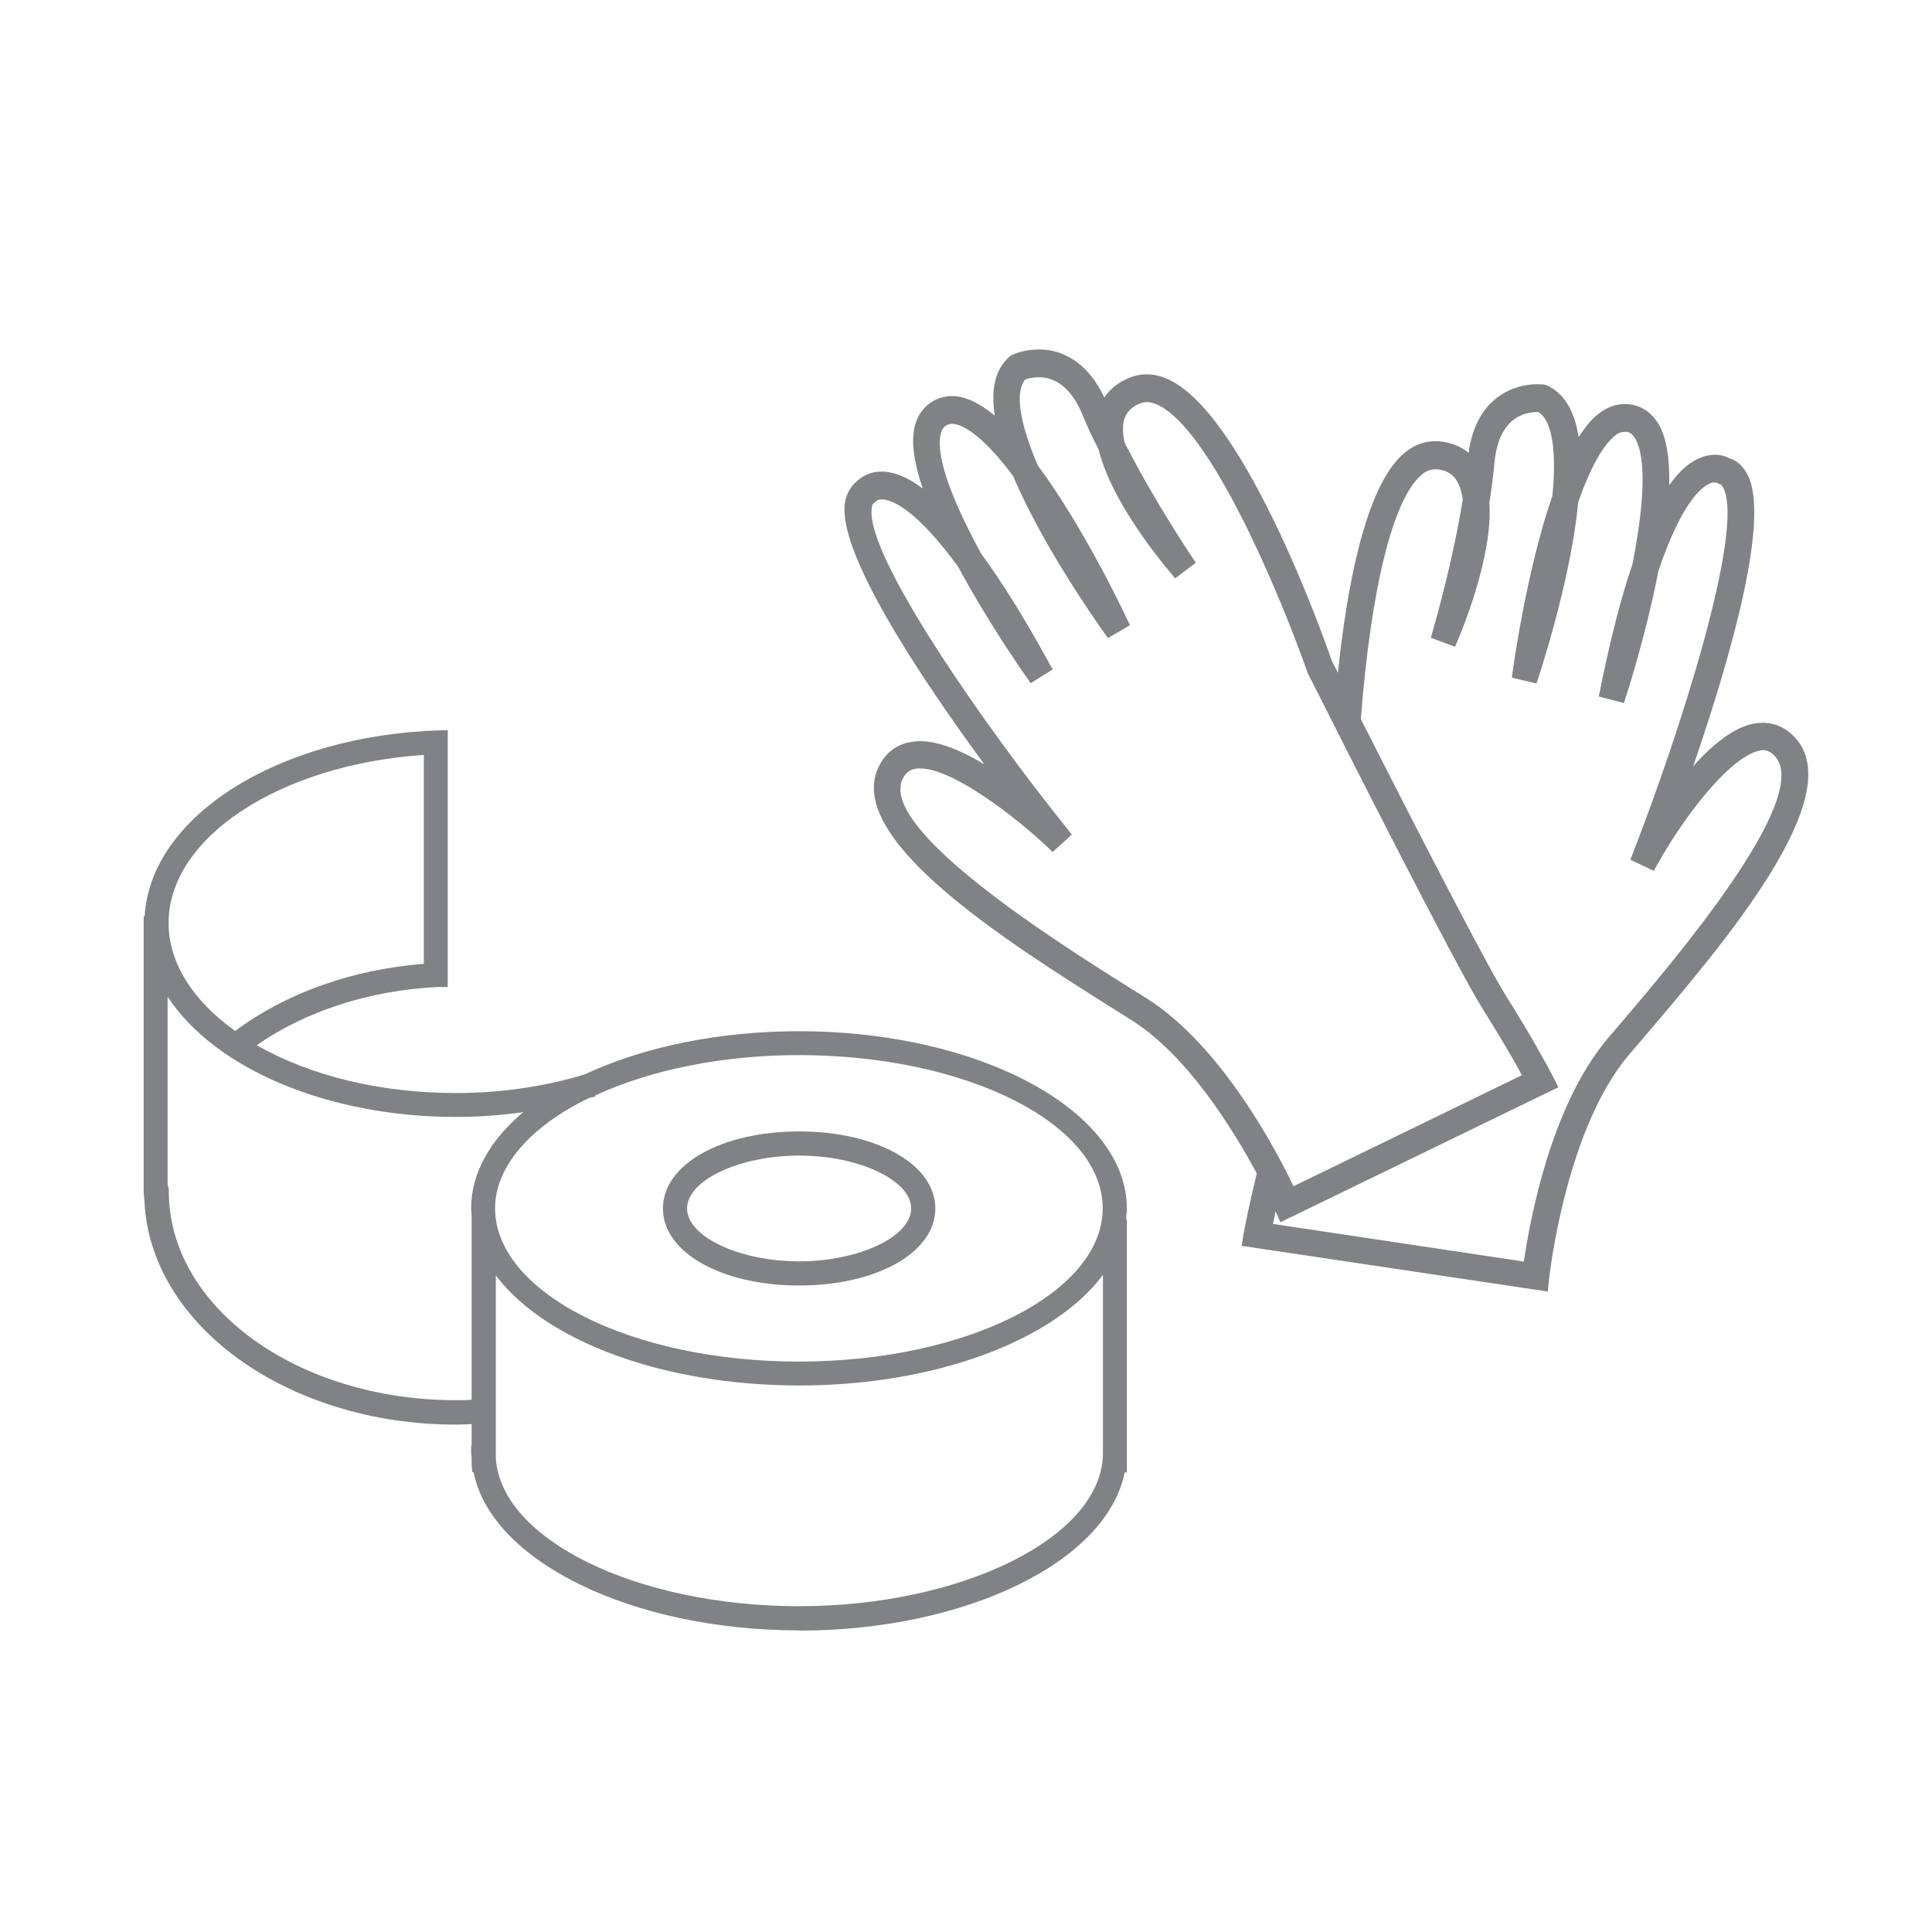 <?xml version="1.0" encoding="UTF-8"?>
<svg xmlns="http://www.w3.org/2000/svg" id="Layer_1" data-name="Layer 1" viewBox="0 0 80 80">
  <defs>
    <style>
      .cls-1 {
        fill: #808285;
        stroke-width: 0px;
      }
    </style>
  </defs>
  <g>
    <path class="cls-1" d="m33.09,67.51c-6.92,0-12.75-2.86-13.48-6.55h-.05l-.03-.3v-.28c-.01-.11-.02-.16-.02-.21v-.3h.02v-.9c-.23.01-.44.02-.65.02-6.98,0-12.68-4.13-12.9-9.27h0l-.03-.3v-11.48h.04c.24-4.14,5.53-7.49,12.24-7.7h.31s0,10.63,0,10.63h-.43c-2.8.14-5.44.99-7.48,2.41,2.24,1.28,5.15,1.98,8.25,1.98,1.84,0,3.64-.26,5.33-.77,2.44-1.15,5.6-1.79,8.87-1.79,7.49,0,13.58,3.29,13.58,7.34,0,.12-.01.25-.03.37l.03.16v10.4h-.09c-.73,3.69-6.56,6.55-13.48,6.55Zm-12.56-7.14c.2,3.38,5.84,6.14,12.56,6.14s12.58-2.85,12.58-6.35v-7.37c-2.04,2.74-6.98,4.58-12.58,4.58s-10.51-1.83-12.56-4.56v7.55Zm-13.54-11.16v.11c-.01,4.81,5.33,8.66,11.89,8.66.22,0,.43,0,.65-.02v-7.61c-.01-.11-.02-.21-.02-.32,0-1.42.76-2.81,2.16-3.98-.92.13-1.86.2-2.79.2-5.31,0-9.99-2-11.94-4.98v7.78l.04.17Zm17.66-3.8l-.25.05c-2.45,1.18-3.9,2.86-3.9,4.57,0,3.5,5.64,6.35,12.58,6.35s12.58-2.85,12.58-6.35-5.64-6.34-12.58-6.34c-3.11,0-6.1.59-8.43,1.67v.06Zm-7.11-14.15c-5.95.4-10.56,3.42-10.56,6.96,0,1.62.98,3.2,2.76,4.47,2.1-1.57,4.85-2.55,7.81-2.78v-8.65Z"></path>
    <path class="cls-1" d="m46.37,50.04c0-3.88-5.96-7.04-13.28-7.04-3.37,0-6.44.67-8.78,1.78-1.64.49-3.47.78-5.42.78-3.45,0-6.57-.87-8.79-2.26,2.06-1.56,4.87-2.58,8.02-2.72h.13s0,0,0,0v-.4s0,0,0,0v-9.24s0,0,0,0v-.4c-6.65.21-11.96,3.58-11.96,7.7h-.03v11.18h.03c0,5.11,5.65,9.27,12.6,9.27.32,0,.63-.02.95-.04v1.52h-.02c0,.07.02.14.02.21v.28h.03c.48,3.65,6.22,6.55,13.23,6.55s12.75-2.9,13.23-6.55h.05v-.49h0v-9.61h-.05c.02-.17.05-.35.05-.52Zm-28.52-19.08v9.25c-3.18.19-6.02,1.26-8.1,2.87-1.9-1.29-3.07-2.98-3.07-4.84,0-3.82,4.92-6.96,11.16-7.28Zm1.04,27.33c-6.73,0-12.21-3.98-12.21-8.87,0-.07.01-.14.01-.2l-.04-.08v-9.09c1.34,3.38,6.31,5.9,12.24,5.9,1.4,0,2.75-.15,4-.42-1.92,1.22-3.08,2.79-3.08,4.5,0,.18.03.35.05.52h-.03v7.69c-.31.02-.63.04-.95.04Zm27.08,1.88h0c0,3.66-5.78,6.65-12.88,6.65s-12.65-2.87-12.86-6.44v-8.62c1.45,3.05,6.66,5.32,12.86,5.32s11.45-2.29,12.88-5.36v8.45Zm-12.88-3.49c-7.1,0-12.88-2.98-12.88-6.65,0-1.92,1.6-3.65,4.13-4.86,0,0,.01,0,.02,0h0c2.3-1.1,5.36-1.78,8.73-1.78,7.1,0,12.88,2.98,12.88,6.65s-5.78,6.65-12.88,6.65Z"></path>
    <path class="cls-1" d="m33.09,53.23c-3.21,0-5.64-1.37-5.64-3.19s2.42-3.19,5.64-3.19,5.64,1.37,5.64,3.19-2.42,3.19-5.64,3.19Zm0-5.38c-2.47,0-4.64,1.02-4.64,2.19s2.17,2.19,4.64,2.19,4.64-1.02,4.64-2.19-2.17-2.19-4.64-2.19Z"></path>
    <path class="cls-1" d="m33.09,47.15c-2.99,0-5.34,1.27-5.34,2.89s2.34,2.89,5.34,2.89,5.34-1.27,5.34-2.89-2.34-2.89-5.34-2.89Zm4.94,2.89c0,1.35-2.26,2.49-4.94,2.49s-4.94-1.14-4.94-2.49,2.26-2.49,4.94-2.49,4.94,1.14,4.94,2.49Z"></path>
  </g>
  <path class="cls-1" d="m51.41,51.61l.09-.56c.04-.2.21-1.11.54-2.46-.95-1.77-2.84-4.86-5.16-6.33l-.7-.44c-4.46-2.81-11.2-7.05-9.81-10.04.27-.58.72-.94,1.31-1.05.13-.02.26-.04.4-.04.72,0,1.62.32,2.68.96-2.68-3.65-6.1-8.79-5.77-10.84.06-.37.23-.67.49-.88.13-.12.45-.4,1.01-.4.04,0,.09,0,.14,0,.49.04,1.01.27,1.58.7-.37-1.08-.48-1.92-.34-2.54.11-.49.37-.85.78-1.09.24-.13.5-.2.77-.2.19,0,.39.03.58.1.37.12.76.36,1.19.71-.17-1.12.03-1.93.6-2.43l.03-.03.06-.04c.12-.06.55-.24,1.13-.24.33,0,.65.06.94.17.75.29,1.34.9,1.78,1.82.24-.37.6-.65,1.07-.83.22-.09.44-.13.68-.13.29,0,.6.07.9.21,3.24,1.49,6.61,11.18,6.77,11.66,0,0,.1.18.25.49.37-3.55,1.13-7.64,2.68-9.04.41-.37.86-.55,1.34-.55h.13c.5.04.93.2,1.26.48.14-1.01.53-1.77,1.15-2.26.65-.51,1.34-.58,1.7-.58.15,0,.24.01.26.01l.11.03c.72.31,1.16,1.03,1.34,2.15.27-.43.54-.75.83-.97l.08-.06c.32-.23.66-.34,1-.34.11,0,.21.01.32.03.45.09.82.37,1.08.8.32.55.46,1.39.44,2.53.41-.58.84-.96,1.3-1.14.2-.08.39-.12.59-.12.29,0,.51.09.61.15.29.08.57.33.75.69.9,1.79-.6,7.23-2.26,12.06.98-1.1,1.87-1.7,2.66-1.79.08,0,.15-.01.23-.01.51,0,.96.21,1.34.62,2.22,2.44-2.94,8.5-6.36,12.51l-.54.63c-2.58,3.05-3.26,8.97-3.29,9.22l-.06.57-12.66-1.89Zm11.69.63c.26-1.79,1.13-6.47,3.48-9.25l.54-.63c2.17-2.55,7.95-9.33,6.38-11.04-.16-.18-.33-.26-.52-.26-1.31.15-3.32,2.87-4.36,4.75l-.14.25-.97-.46.1-.26c1.92-4.92,4.64-13.37,3.75-15.14-.07-.13-.13-.15-.15-.16h-.03s-.1-.06-.1-.06c-.04,0-.08,0-.11,0-.08,0-.12.01-.17.04-.39.17-1.19.86-2.13,3.62-.51,2.66-1.33,5.17-1.34,5.2l-.09.27-1.04-.27.06-.28c.41-2.05.86-3.8,1.34-5.21.65-3.33.42-4.66.11-5.19-.12-.21-.25-.26-.34-.28-.02,0-.04,0-.05,0-.18,0-.29.04-.41.13-.52.39-1.07,1.38-1.56,2.78-.28,2.99-1.42,6.56-1.64,7.25l-.09.26-1.02-.24.04-.27s.55-4.11,1.64-7.26c.19-1.88-.02-3.13-.58-3.47-.3,0-.7.06-1.04.33-.45.36-.7.95-.78,1.79-.05.53-.12,1.09-.21,1.64.17,2.26-1.25,5.56-1.31,5.7l-.11.26-1-.37.07-.26c.15-.51.86-3.03,1.25-5.47-.04-.28-.12-.57-.25-.78-.18-.29-.45-.44-.85-.47h0c-.26,0-.46.09-.64.26-1.17,1.05-2.07,4.73-2.48,10.09,2.3,4.53,5.19,10.15,6,11.44,1.04,1.65,1.68,2.84,1.91,3.27l.27.53-11.51,5.59-.2-.45c-.04.2-.08.37-.11.52l10.4,1.56Zm-25.02-20.42c-.07,0-.14,0-.2.02-.23.04-.39.18-.51.43-.98,2.1,6.55,6.84,9.39,8.62l.72.45c3.12,1.97,5.41,6.37,6.08,7.78l9.46-4.6c-.31-.57-.85-1.51-1.61-2.72-1.12-1.77-5.81-11.05-7.22-13.85l-.05-.11c-1.21-3.42-4.03-10.08-6.21-11.08-.16-.07-.3-.11-.44-.11-.09,0-.18.02-.27.05-.38.15-.59.38-.68.71-.06.24-.05.54.02.9,1.2,2.38,2.79,4.74,2.8,4.76l.16.23-.86.65-.18-.22c-.41-.48-2.47-2.98-2.98-5.1-.23-.44-.47-.95-.67-1.44-.32-.78-.75-1.27-1.27-1.47-.17-.07-.36-.1-.55-.1-.25,0-.45.06-.55.09-.44.49-.26,1.75.51,3.56,1.86,2.5,3.52,5.98,3.7,6.37l.12.25-.91.53-.16-.22c-.42-.59-2.57-3.66-3.77-6.49-1.12-1.5-1.87-1.99-2.29-2.12-.09-.03-.17-.04-.24-.04-.08,0-.16.02-.23.06-.12.07-.2.19-.24.37-.14.6.04,1.94,1.68,4.95.86,1.17,1.82,2.71,2.82,4.54l.14.25-.91.57-.16-.23c-.39-.55-1.71-2.48-2.85-4.6-1.69-2.31-2.67-2.74-3.1-2.78h-.02c-.2,0-.25.05-.25.05l-.02.03-.07.06c-.05.03-.09.05-.11.2-.32,1.95,4.8,9.21,8.11,13.32l.17.22-.79.72-.2-.19c-1.33-1.26-3.93-3.27-5.29-3.27Z"></path>
  <path class="cls-1" d="m71.46,19.27c-.12-.07-.46-.21-.94-.02-.62.25-1.23.97-1.8,2.12.17-1.52.14-2.88-.31-3.64-.21-.36-.51-.59-.88-.66-.37-.08-.74.01-1.09.26-.02.02-.05.03-.07.05-.46.36-.87.99-1.24,1.77-.02-1.41-.35-2.52-1.2-2.9l-.06-.02s-.94-.12-1.72.49c0,0,0,0-.02.01-.61.48-.97,1.27-1.07,2.34-.01.14-.03.27-.04.41,0-.01-.01-.03-.02-.04-.31-.52-.81-.81-1.49-.86-.45-.03-.88.13-1.26.47-1.69,1.52-2.39,6.56-2.68,9.88-.44-.86-.72-1.43-.73-1.45-.14-.41-3.52-10.07-6.61-11.48-.47-.22-.92-.24-1.34-.07-.63.25-1.02.68-1.16,1.27,0,.02,0,.03-.01.04-.06-.13-.11-.25-.17-.38-.41-.99-.99-1.63-1.72-1.91-.94-.36-1.77.02-1.8.04l-.03.02-.03.02c-.7.61-.68,1.77-.28,3.12-.62-.67-1.23-1.17-1.8-1.35-.41-.13-.78-.11-1.11.08-.33.19-.55.49-.64.89-.2.85.18,2.16.79,3.56-.89-.93-1.68-1.43-2.35-1.49-.51-.04-.8.2-.89.3-.01.01-.03.02-.05.03-.2.16-.33.39-.38.69-.37,2.26,4.3,8.78,6.79,12.05-1.35-1.02-3.13-2.12-4.34-1.89-.49.09-.86.39-1.09.88-1.28,2.75,5.59,7.07,9.7,9.65l.7.44c2.41,1.53,4.34,4.7,5.32,6.54-.38,1.55-.56,2.54-.56,2.55l-.04.26,12.04,1.8.03-.26c0-.06.69-6.23,3.36-9.38l.54-.63c3.15-3.69,8.41-9.87,6.37-12.11-.37-.4-.8-.57-1.31-.51-1.22.14-2.6,1.72-3.58,3.1,1.39-3.87,3.91-11.49,2.87-13.53-.15-.29-.36-.48-.63-.56Zm-24.15,22.32l-.7-.44c-3.44-2.17-10.6-6.67-9.51-9.01.16-.34.39-.53.73-.59,1.55-.29,4.68,2.3,5.76,3.33l.37-.34c-2.4-2.99-8.55-11.25-8.17-13.56.03-.19.09-.31.23-.4l.04-.03.02-.03s.16-.18.51-.14c.56.06,1.61.58,3.33,2.94,1.25,2.32,2.72,4.41,2.83,4.57l.43-.27c-1-1.83-1.95-3.35-2.82-4.54-1.06-1.95-1.97-4.05-1.71-5.16.06-.27.19-.45.39-.56.21-.11.44-.13.71-.04.75.24,1.62,1.15,2.47,2.29,1.19,2.82,3.35,5.89,3.74,6.43l.44-.26c-.1-.22-1.8-3.8-3.7-6.38-.75-1.74-1.09-3.29-.41-3.93.14-.06.73-.26,1.38-.01.6.23,1.08.78,1.43,1.63.2.49.44.99.69,1.49.52,2.19,2.8,4.84,2.91,4.98l.4-.31s-1.62-2.42-2.85-4.87c-.08-.37-.09-.72-.02-1.03.11-.43.39-.73.86-.91.29-.12.6-.09.94.06,2.89,1.33,6.31,11.09,6.35,11.22.25.49,6.02,11.96,7.27,13.94.93,1.47,1.53,2.56,1.77,3.01l-10.01,4.86c-.52-1.14-2.85-5.88-6.1-7.93Zm20.59-6.14l.46.22c.72-1.3,2.93-4.71,4.5-4.9.34-.04.62.07.87.35,1.74,1.91-3.74,8.35-6.38,11.44l-.54.63c-2.48,2.93-3.29,8.15-3.45,9.39l-11.01-1.65c.06-.3.19-.92.36-1.69.21.43.33.7.34.72l.11.24,10.95-5.32-.12-.23s-.67-1.3-1.91-3.28c-.89-1.42-4.25-7.98-6.05-11.54.24-3.18.89-8.85,2.58-10.37.27-.25.57-.37.88-.34.51.04.86.24,1.09.62.16.27.25.61.29.98-.44,2.71-1.25,5.47-1.26,5.5l.48.17c.07-.17,1.45-3.38,1.29-5.63.09-.55.16-1.1.21-1.62.08-.92.38-1.59.88-1.98,0,0,.01,0,.02-.01.54-.42,1.16-.4,1.31-.39.85.41.98,1.98.79,3.87-1.05,3.04-1.59,6.96-1.62,7.2l.49.11c.21-.63,1.35-4.21,1.64-7.25.47-1.34,1.04-2.45,1.67-2.92.23-.17.46-.22.69-.18.23.05.4.18.54.42.58.99.34,3.26-.09,5.44-.47,1.4-.92,3.13-1.33,5.18l.49.13c.06-.19.83-2.61,1.34-5.2.94-2.76,1.78-3.58,2.3-3.8.33-.14.52-.03.53-.03l.08.04c.14.04.25.14.34.31,1.05,2.09-2.34,11.81-3.74,15.38Z"></path>
</svg>
